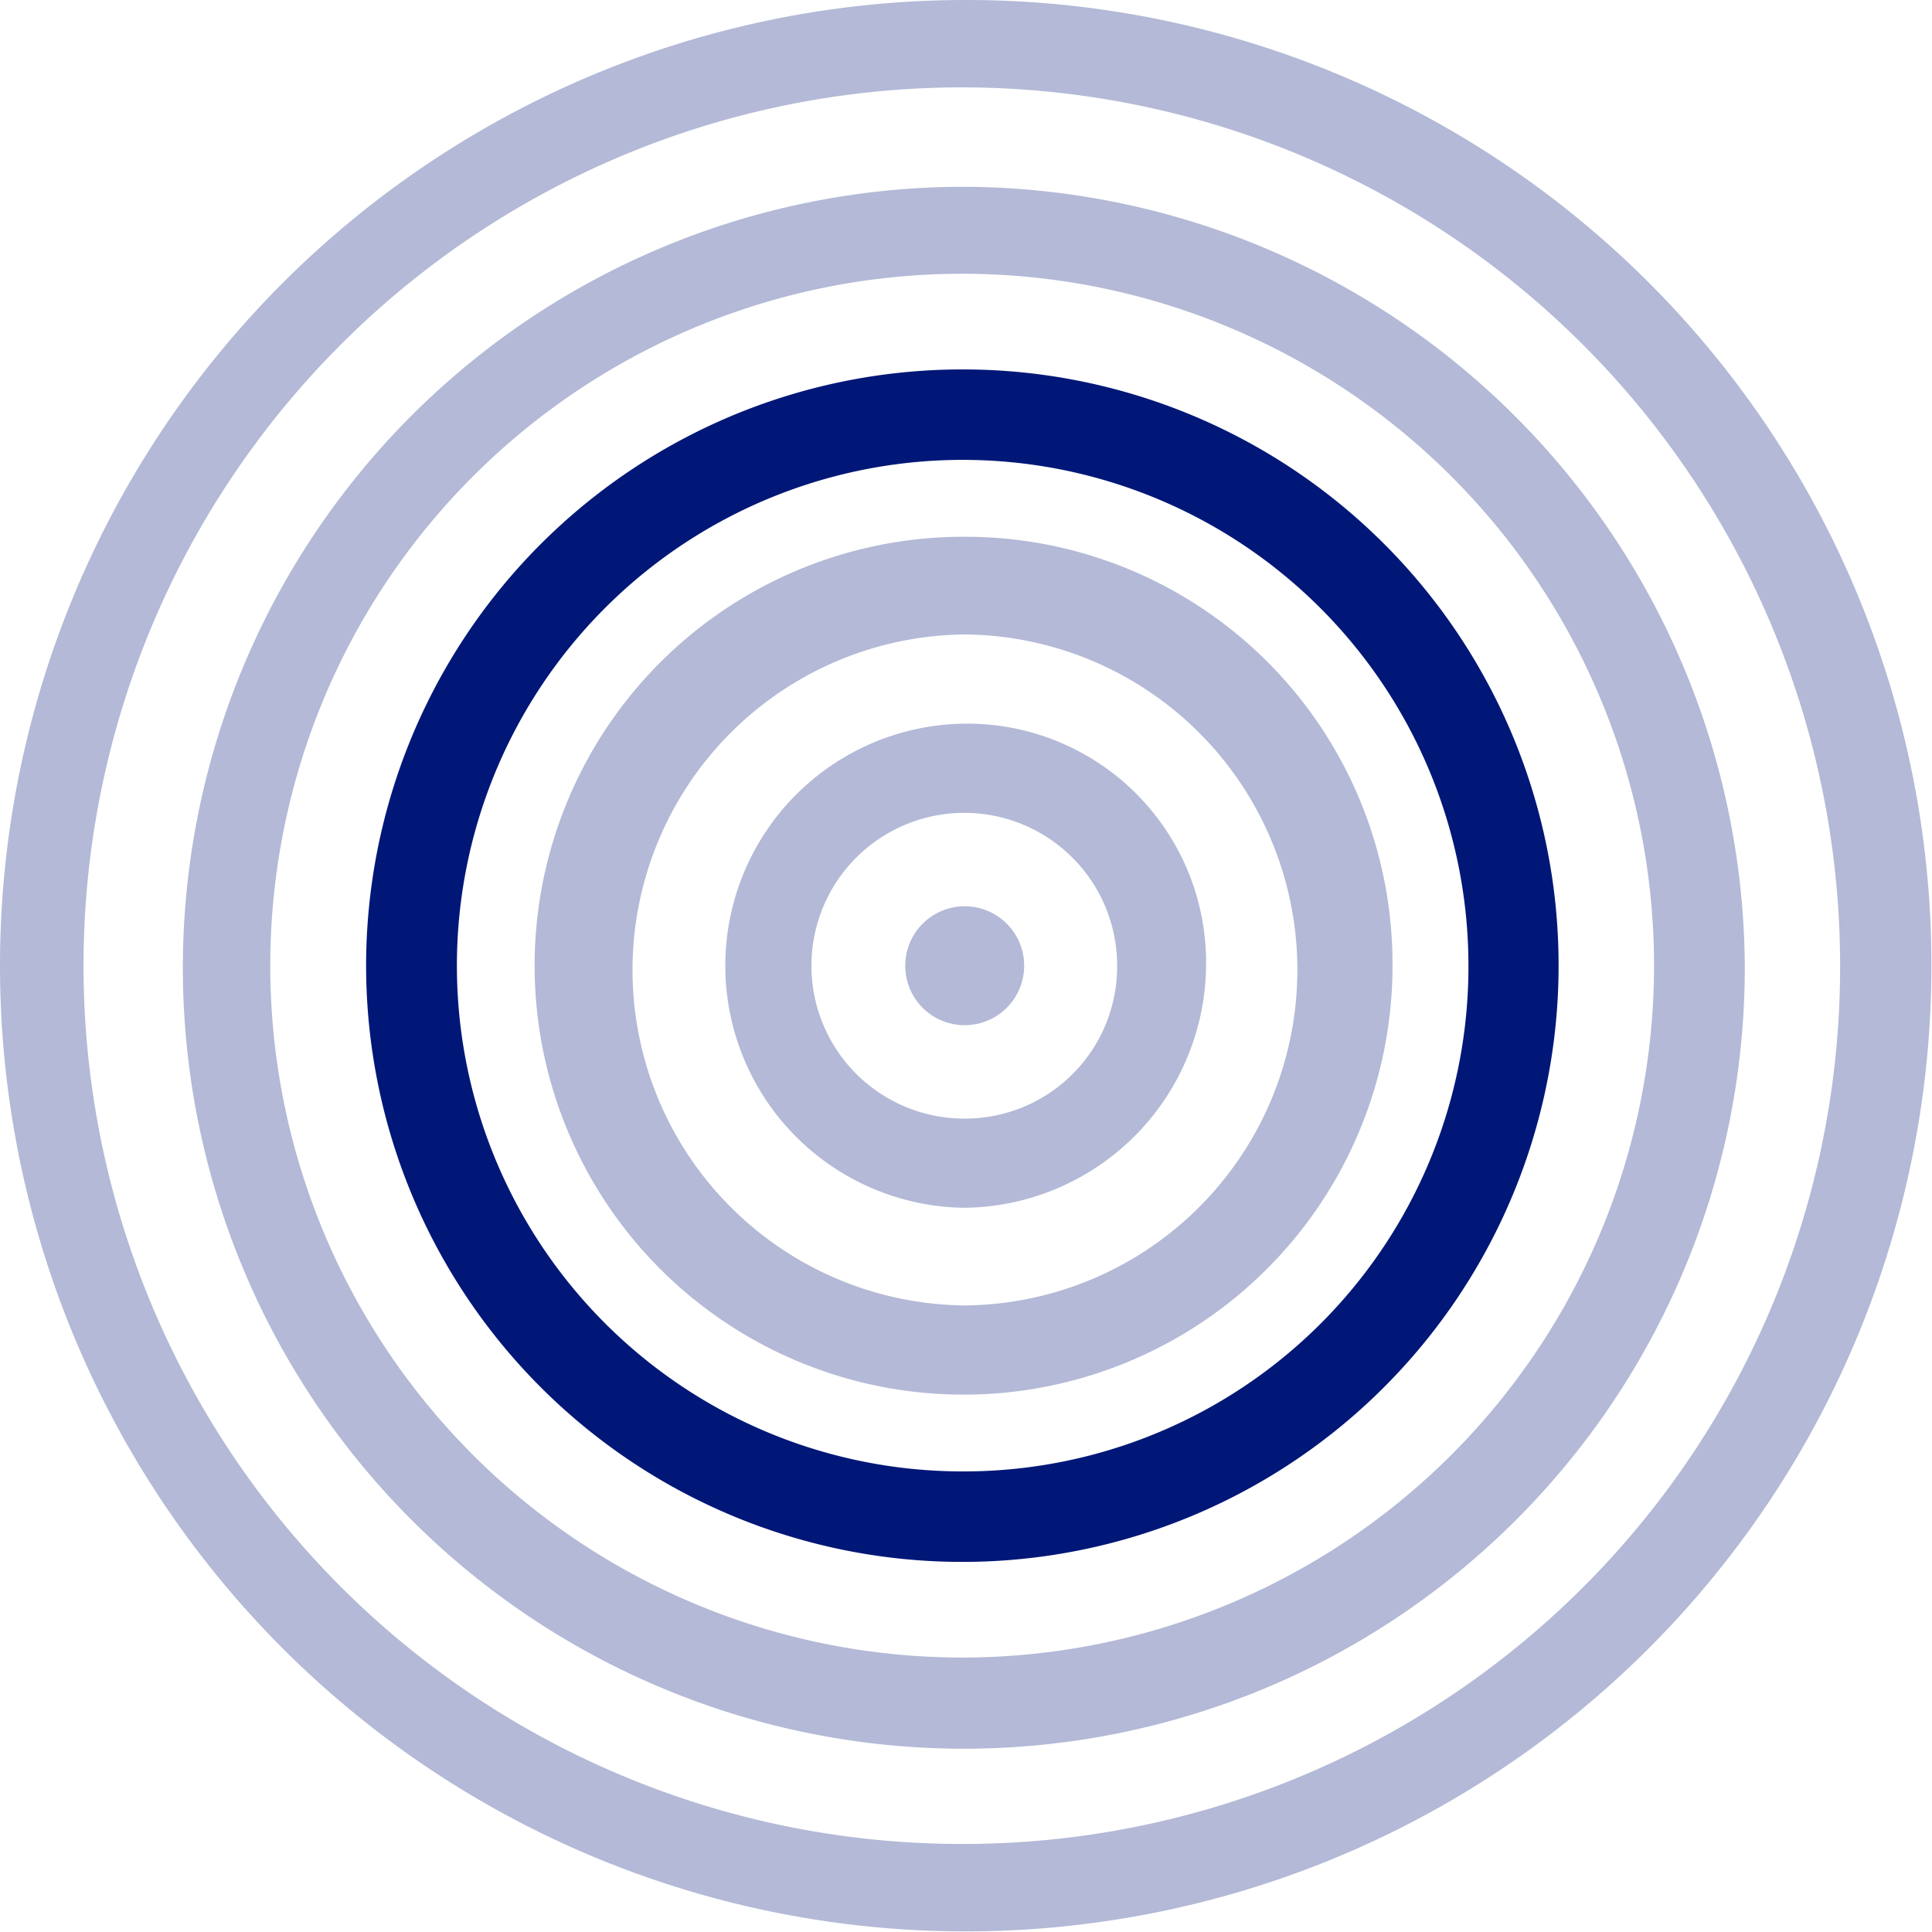 <?xml version="1.0" encoding="UTF-8" standalone="no"?>
<svg
   width="48"
   height="48"
   viewBox="0 0 48 48"
   version="1.1"
   id="svg6"
   sodipodi:docname="pim-fit-3.svg"
   inkscape:version="1.4.2 (f4327f4, 2025-05-13)"
   xmlns:inkscape="http://www.inkscape.org/namespaces/inkscape"
   xmlns:sodipodi="http://sodipodi.sourceforge.net/DTD/sodipodi-0.dtd"
   xmlns="http://www.w3.org/2000/svg"
   xmlns:svg="http://www.w3.org/2000/svg">
  <sodipodi:namedview
     id="namedview6"
     pagecolor="#ffffff"
     bordercolor="#000000"
     borderopacity="0.25"
     inkscape:showpageshadow="2"
     inkscape:pageopacity="0.0"
     inkscape:pagecheckerboard="0"
     inkscape:deskcolor="#d1d1d1"
     inkscape:zoom="10.0875"
     inkscape:cx="40"
     inkscape:cy="40"
     inkscape:window-width="1920"
     inkscape:window-height="1009"
     inkscape:window-x="-8"
     inkscape:window-y="-8"
     inkscape:window-maximized="1"
     inkscape:current-layer="svg6" />
  <defs
     id="defs1" />
  <g
     transform="matrix(0.7,0,0,0.7,0.052,3.0584102e-5)"
     id="g6">
    <path
       fill="#001777"
       d="M 34.164,0 A 34.275,34.275 0 1 0 68.476,34.275 34.244,34.244 0 0 0 34.164,0 Z m 0,65.447 A 31.173,31.173 0 1 1 65.236,34.275 31.128,31.128 0 0 1 34.164,65.447 Z"
       fill-opacity="0.3"
       id="path1" />
    <path
       fill="#001777"
       d="m 34.152,6.63 a 27.718,27.718 0 1 0 27.7,27.645 27.819,27.819 0 0 0 -27.7,-27.645 z m 0,52.2 A 24.557,24.557 0 1 1 58.632,34.275 24.561,24.561 0 0 1 34.152,58.83 Z"
       fill-opacity="0.3"
       id="path2" />
    <path
       fill="#001777"
       d="M 34.152,13.112 A 21.162,21.162 0 1 0 55.244,34.273 21.142,21.142 0 0 0 34.152,13.112 Z m 0,39.112 A 17.951,17.951 0 1 1 52.044,34.273 17.908,17.908 0 0 1 34.152,52.224 Z"
       id="path3" />
    <path
       fill="#001777"
       d="M 34.174,19.051 A 15.224,15.224 0 1 0 49.349,34.275 15.157,15.157 0 0 0 34.174,19.051 Z m 0,27.282 a 11.908,11.908 0 0 1 0,-23.815 11.908,11.908 0 0 1 0,23.815 z"
       fill-opacity="0.3"
       id="path4" />
    <path
       fill="#001777"
       d="m 34.168,25.684 a 8.592,8.592 0 0 0 0,17.183 8.672,8.672 0 0 0 8.564,-8.592 8.479,8.479 0 0 0 -8.564,-8.591 z m 0,14.018 a 5.426,5.426 0 1 1 5.409,-5.426 5.4,5.4 0 0 1 -5.409,5.426 z"
       fill-opacity="0.3"
       id="path5" />
    <path
       fill="#001777"
       d="m 34.156,36.386 a 2.11,2.11 0 1 0 -2.1,-2.11 2.107,2.107 0 0 0 2.1,2.11 z"
       fill-opacity="0.3"
       id="path6" />
  </g>
</svg>
